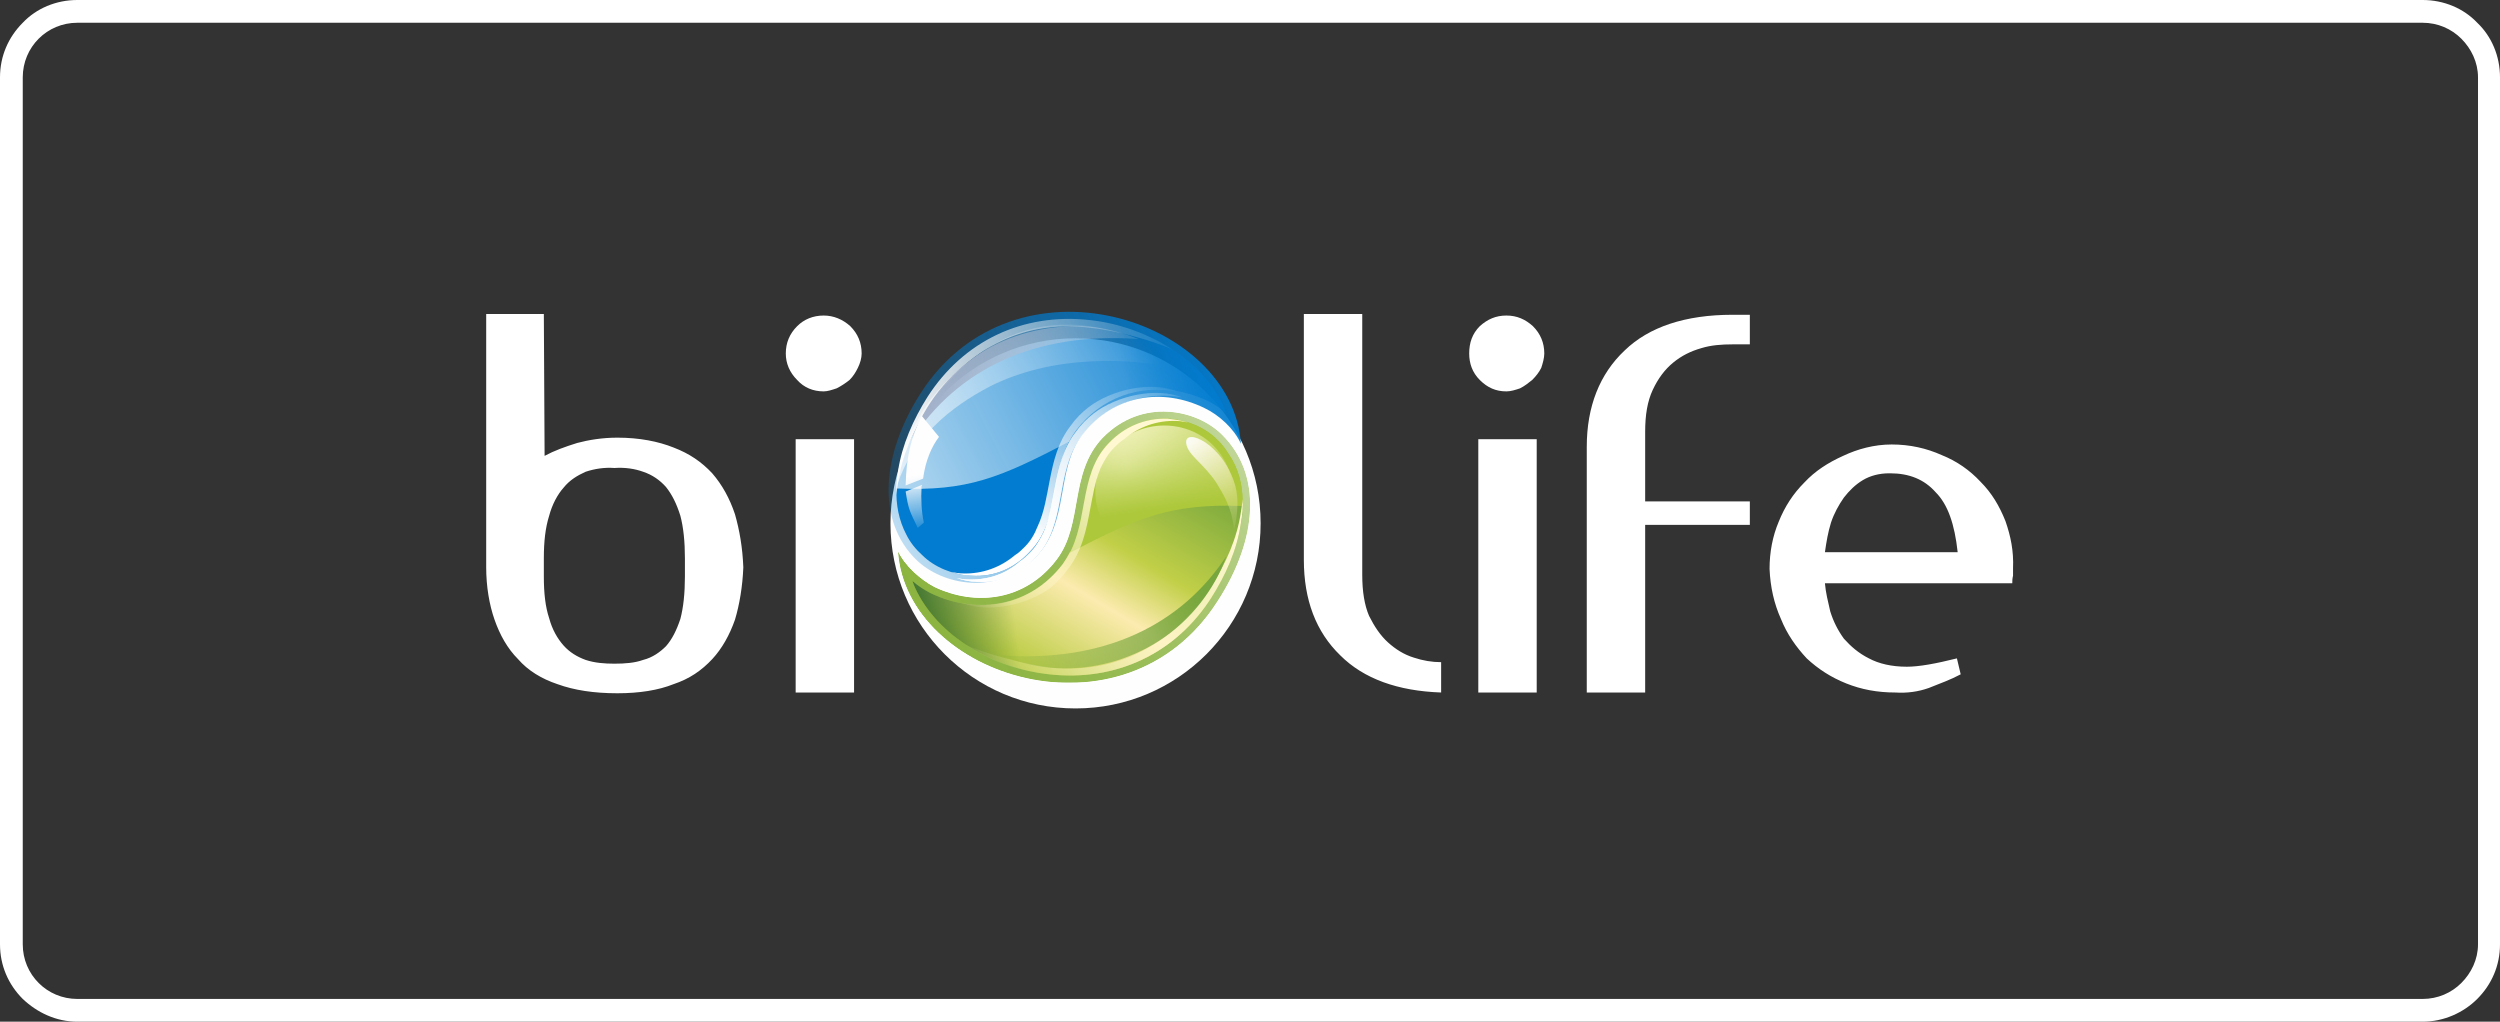 <?xml version="1.0" encoding="UTF-8"?> <svg xmlns="http://www.w3.org/2000/svg" xmlns:xlink="http://www.w3.org/1999/xlink" xml:space="preserve" width="3.296in" height="1.347in" version="1.1" style="shape-rendering:geometricPrecision; text-rendering:geometricPrecision; image-rendering:optimizeQuality; fill-rule:evenodd; clip-rule:evenodd" viewBox="0 0 3296 1347"><rect x="0" y="0" width="3296" height="1347" fill="#333333" stroke="none"/> <defs> <style type="text/css"> .fil11 {fill:none} .fil1 {fill:#FEFEFE} .fil2 {fill:#017CD0} .fil10 {fill:#30692F} .fil14 {fill:#77A63E} .fil6 {fill:#8AB33E} .fil8 {fill:#ADC83B} .fil12 {fill:#FFF8D1} .fil0 {fill:white;fill-rule:nonzero} .fil15 {fill:url(#id52)} .fil4 {fill:url(#id53)} .fil5 {fill:url(#id54)} .fil3 {fill:url(#id55)} .fil7 {fill:url(#id56)} .fil13 {fill:url(#id57)} .fil9 {fill:url(#id58)} </style> <mask id="id0"> <linearGradient id="id1" gradientUnits="userSpaceOnUse" x1="1619.76" y1="431.026" x2="1005.16" y2="746.747"> <stop offset="0" style="stop-opacity:1; stop-color:white"></stop> <stop offset="1" style="stop-opacity:0; stop-color:white"></stop> </linearGradient> <rect style="fill:url(#id1)" x="1168" y="407" width="472" height="366"></rect> </mask> <mask id="id2"> <linearGradient id="id3" gradientUnits="userSpaceOnUse" x1="1342.81" y1="746.113" x2="1325.97" y2="634.368"> <stop offset="0" style="stop-opacity:1; stop-color:white"></stop> <stop offset="1" style="stop-opacity:0; stop-color:white"></stop> </linearGradient> <rect style="fill:url(#id3)" x="1191" y="572" width="189" height="182"></rect> </mask> <mask id="id4"> <linearGradient id="id5" gradientUnits="userSpaceOnUse" x1="1620.41" y1="445.773" x2="1477.28" y2="467.009"> <stop offset="0" style="stop-opacity:1; stop-color:white"></stop> <stop offset="1" style="stop-opacity:0; stop-color:white"></stop> </linearGradient> <rect style="fill:url(#id5)" x="1178" y="417" width="444" height="232"></rect> </mask> <mask id="id6"> <linearGradient id="id7" gradientUnits="userSpaceOnUse" x1="1354.55" y1="698.184" x2="1521.89" y2="469.64"> <stop offset="0" style="stop-opacity:1; stop-color:white"></stop> <stop offset="1" style="stop-opacity:0; stop-color:white"></stop> </linearGradient> <rect style="fill:url(#id7)" x="1250" y="506" width="306" height="257"></rect> </mask> <mask id="id8"> <linearGradient id="id9" gradientUnits="userSpaceOnUse" x1="1162.31" y1="500.374" x2="1551.7" y2="392.169"> <stop offset="0" style="stop-opacity:1; stop-color:white"></stop> <stop offset="1" style="stop-opacity:0; stop-color:white"></stop> </linearGradient> <rect style="fill:url(#id9)" x="1178" y="417" width="373" height="241"></rect> </mask> <mask id="id10"> <linearGradient id="id11" gradientUnits="userSpaceOnUse" x1="1226.1" y1="501.675" x2="1535.16" y2="432.119"> <stop offset="0" style="stop-opacity:1; stop-color:white"></stop> <stop offset="1" style="stop-opacity:0; stop-color:white"></stop> </linearGradient> <rect style="fill:url(#id11)" x="1199" y="426" width="306" height="155"></rect> </mask> <clipPath id="id12"> <path d="M1184 727c9,19 29,37 48,47 55,26 120,18 161,-36 36,-47 16,-114 61,-161 52,-53 124,-37 157,-4 53,52 48,137 -6,220 -123,192 -410,99 -421,-66z"></path> </clipPath> <mask id="id13"> <linearGradient id="id14" gradientUnits="userSpaceOnUse" x1="1167.01" y1="916.283" x2="1839.5" y2="440.599"> <stop offset="0" style="stop-opacity:1; stop-color:white"></stop> <stop offset="1" style="stop-opacity:0; stop-color:white"></stop> </linearGradient> <rect style="fill:url(#id14)" x="1184" y="542" width="464" height="358"></rect> </mask> <clipPath id="id15"> <path d="M1184 727c9,19 29,37 48,47 55,26 120,18 161,-36 36,-47 16,-114 61,-161 52,-53 124,-37 157,-4 53,52 48,137 -6,220 -123,192 -410,99 -421,-66z"></path> </clipPath> <mask id="id16"> <linearGradient id="id17" gradientUnits="userSpaceOnUse" x1="1477.07" y1="565" x2="1493.91" y2="676.744"> <stop offset="0" style="stop-opacity:1; stop-color:white"></stop> <stop offset="1" style="stop-opacity:0; stop-color:white"></stop> </linearGradient> <rect style="fill:url(#id17)" x="1440" y="557" width="189" height="182"></rect> </mask> <mask id="id18"> <linearGradient id="id19" gradientUnits="userSpaceOnUse" x1="1199.47" y1="865.339" x2="1342.6" y2="844.103"> <stop offset="0" style="stop-opacity:1; stop-color:white"></stop> <stop offset="1" style="stop-opacity:0; stop-color:white"></stop> </linearGradient> <rect style="fill:url(#id19)" x="1199" y="663" width="444" height="232"></rect> </mask> <mask id="id20"> <linearGradient id="id21" gradientUnits="userSpaceOnUse" x1="1465.33" y1="612.929" x2="1298" y2="841.472"> <stop offset="0" style="stop-opacity:1; stop-color:white"></stop> <stop offset="1" style="stop-opacity:0; stop-color:white"></stop> </linearGradient> <rect style="fill:url(#id21)" x="1264" y="548" width="306" height="257"></rect> </mask> <mask id="id22"> <linearGradient id="id23" gradientUnits="userSpaceOnUse" x1="1601.38" y1="580.168" x2="1620.33" y2="712.643"> <stop offset="0" style="stop-opacity:1; stop-color:white"></stop> <stop offset="1" style="stop-opacity:0; stop-color:white"></stop> </linearGradient> <rect style="fill:url(#id23)" x="1560" y="572" width="75.559" height="130.205"></rect> </mask> <mask id="id24"> <linearGradient id="id25" gradientUnits="userSpaceOnUse" x1="1657.58" y1="810.739" x2="1268.19" y2="918.943"> <stop offset="0" style="stop-opacity:1; stop-color:white"></stop> <stop offset="1" style="stop-opacity:0; stop-color:white"></stop> </linearGradient> <rect style="fill:url(#id25)" x="1270" y="654" width="373" height="241"></rect> </mask> <mask id="id26"> <linearGradient id="id27" gradientUnits="userSpaceOnUse" x1="1593.78" y1="809.437" x2="1284.72" y2="878.993"> <stop offset="0" style="stop-opacity:1; stop-color:white"></stop> <stop offset="1" style="stop-opacity:0; stop-color:white"></stop> </linearGradient> <rect style="fill:url(#id27)" x="1315" y="729" width="306" height="155"></rect> </mask> <mask id="id28"> <linearGradient id="id29" gradientUnits="userSpaceOnUse" x1="1361.7" y1="706.205" x2="1529.03" y2="477.661"> <stop offset="0" style="stop-opacity:1; stop-color:white"></stop> <stop offset="1" style="stop-opacity:0; stop-color:white"></stop> </linearGradient> <rect style="fill:url(#id29)" x="1257" y="514" width="306" height="257"></rect> </mask> <mask id="id30"> <linearGradient id="id31" gradientUnits="userSpaceOnUse" x1="1006.27" y1="717.11" x2="1488.28" y2="411.914"> <stop offset="0" style="stop-opacity:1; stop-color:white"></stop> <stop offset="1" style="stop-opacity:0; stop-color:white"></stop> </linearGradient> <rect style="fill:url(#id31)" x="1179" y="424" width="394" height="219"></rect> </mask> <mask id="id32"> <linearGradient id="id33" gradientUnits="userSpaceOnUse" x1="1194.7" y1="628.569" x2="1207.78" y2="708.323"> <stop offset="0" style="stop-opacity:1; stop-color:white"></stop> <stop offset="1" style="stop-opacity:0; stop-color:white"></stop> </linearGradient> <rect style="fill:url(#id33)" x="1190" y="544" width="51.945" height="156.051"></rect> </mask> <clipPath id="id34"> <path d="M1184 727c9,19 29,37 48,47 55,26 120,18 161,-36 36,-47 16,-114 61,-161 52,-53 124,-37 157,-4 53,52 48,137 -6,220 -123,192 -410,99 -421,-66z"></path> </clipPath> <mask id="id35"> <linearGradient id="id36" gradientUnits="userSpaceOnUse" x1="1167.01" y1="916.283" x2="1839.5" y2="440.599"> <stop offset="0" style="stop-opacity:1; stop-color:white"></stop> <stop offset="1" style="stop-opacity:0; stop-color:white"></stop> </linearGradient> <rect style="fill:url(#id36)" x="1184" y="542" width="464" height="358"></rect> </mask> <clipPath id="id37"> <path d="M1184 727c9,19 29,37 48,47 55,26 120,18 161,-36 36,-47 16,-114 61,-161 52,-53 124,-37 157,-4 53,52 48,137 -6,220 -123,192 -410,99 -421,-66z"></path> </clipPath> <mask id="id38"> <linearGradient id="id39" gradientUnits="userSpaceOnUse" x1="1477.07" y1="565" x2="1493.91" y2="676.744"> <stop offset="0" style="stop-opacity:1; stop-color:white"></stop> <stop offset="1" style="stop-opacity:0; stop-color:white"></stop> </linearGradient> <rect style="fill:url(#id39)" x="1440" y="557" width="189" height="182"></rect> </mask> <mask id="id40"> <linearGradient id="id41" gradientUnits="userSpaceOnUse" x1="1199.47" y1="865.339" x2="1342.6" y2="844.103"> <stop offset="0" style="stop-opacity:1; stop-color:white"></stop> <stop offset="1" style="stop-opacity:0; stop-color:white"></stop> </linearGradient> <rect style="fill:url(#id41)" x="1199" y="663" width="444" height="232"></rect> </mask> <mask id="id42"> <linearGradient id="id43" gradientUnits="userSpaceOnUse" x1="1465.33" y1="612.929" x2="1298" y2="841.472"> <stop offset="0" style="stop-opacity:1; stop-color:white"></stop> <stop offset="1" style="stop-opacity:0; stop-color:white"></stop> </linearGradient> <rect style="fill:url(#id43)" x="1264" y="548" width="306" height="257"></rect> </mask> <mask id="id44"> <linearGradient id="id45" gradientUnits="userSpaceOnUse" x1="1601.38" y1="580.168" x2="1620.33" y2="712.643"> <stop offset="0" style="stop-opacity:1; stop-color:white"></stop> <stop offset="1" style="stop-opacity:0; stop-color:white"></stop> </linearGradient> <rect style="fill:url(#id45)" x="1560" y="572" width="75.559" height="130.205"></rect> </mask> <mask id="id46"> <linearGradient id="id47" gradientUnits="userSpaceOnUse" x1="1657.58" y1="810.739" x2="1268.19" y2="918.943"> <stop offset="0" style="stop-opacity:1; stop-color:white"></stop> <stop offset="1" style="stop-opacity:0; stop-color:white"></stop> </linearGradient> <rect style="fill:url(#id47)" x="1270" y="654" width="373" height="241"></rect> </mask> <mask id="id48"> <linearGradient id="id49" gradientUnits="userSpaceOnUse" x1="1593.78" y1="809.437" x2="1284.72" y2="878.993"> <stop offset="0" style="stop-opacity:1; stop-color:white"></stop> <stop offset="1" style="stop-opacity:0; stop-color:white"></stop> </linearGradient> <rect style="fill:url(#id49)" x="1315" y="729" width="306" height="155"></rect> </mask> <mask id="id50"> <linearGradient id="id51" gradientUnits="userSpaceOnUse" x1="1361.7" y1="706.205" x2="1529.03" y2="477.661"> <stop offset="0" style="stop-opacity:1; stop-color:white"></stop> <stop offset="1" style="stop-opacity:0; stop-color:white"></stop> </linearGradient> <rect style="fill:url(#id51)" x="1257" y="514" width="306" height="257"></rect> </mask> <linearGradient id="id52" gradientUnits="objectBoundingBox" x1="0%" y1="49.995%" x2="99.999%" y2="49.995%"> <stop offset="0" style="stop-opacity:1; stop-color:#FEFEFE"></stop> <stop offset="1" style="stop-opacity:1; stop-color:#FEFEFE"></stop> </linearGradient> <linearGradient id="id53" gradientUnits="userSpaceOnUse" xlink:href="#id52" x1="1181.57" y1="537.006" x2="1546.41" y2="537.006"> </linearGradient> <linearGradient id="id54" gradientUnits="userSpaceOnUse" x1="1202.94" y1="504.052" x2="1500.76" y2="504.052"> <stop offset="0" style="stop-opacity:1; stop-color:#37588D"></stop> <stop offset="1" style="stop-opacity:1; stop-color:#FEFEFE"></stop> </linearGradient> <linearGradient id="id55" gradientUnits="userSpaceOnUse" xlink:href="#id52" x1="1253.83" y1="634.525" x2="1552.29" y2="634.525"> </linearGradient> <linearGradient id="id56" gradientUnits="objectBoundingBox" x1="9.209%" y1="97.596%" x2="95.877%" y2="2.402%"> <stop offset="0" style="stop-opacity:1; stop-color:#407D37"></stop> <stop offset="0.329" style="stop-opacity:1; stop-color:#BACC43"></stop> <stop offset="0.588" style="stop-opacity:1; stop-color:#FCEBAF"></stop> <stop offset="0.749" style="stop-opacity:1; stop-color:#C1CF47"></stop> <stop offset="1" style="stop-opacity:1; stop-color:#82AD3F"></stop> </linearGradient> <linearGradient id="id57" gradientUnits="objectBoundingBox" x1="0%" y1="3.816%" x2="114.636%" y2="94.533%"> <stop offset="0" style="stop-opacity:1; stop-color:#FEFEFE"></stop> <stop offset="1" style="stop-opacity:1; stop-color:#E7E291"></stop> </linearGradient> <radialGradient id="id58" gradientUnits="userSpaceOnUse" gradientTransform="matrix(2.683 -0 -0 2.683 -2497 -1035)" cx="1484.01" cy="614.835" r="90.508" fx="1484.01" fy="614.835"> <stop offset="0" style="stop-opacity:1; stop-color:#FFFBD6"></stop> <stop offset="1" style="stop-opacity:1; stop-color:#ADC83B"></stop> </radialGradient> </defs> <g id="Layer_x0020_1">  <path class="fil0" d="M102 0l3092 0c28,0 54,11 72,30 19,18 30,44 30,72l0 1143c0,28 -11,53 -30,72 -18,18 -44,30 -72,30l-3092 0c-28,0 -53,-12 -72,-30l0 0c-19,-19 -30,-44 -30,-72l0 -1143c0,-28 11,-53 30,-72 18,-19 44,-30 72,-30zm3092 30l-3092 0c-20,0 -38,8 -51,21l0 0c-13,13 -21,31 -21,51l0 1143c0,20 8,38 21,51l0 0c13,13 31,21 51,21l3092 0c20,0 38,-8 51,-21l0 0c13,-13 22,-31 22,-51l0 -1143c0,-20 -9,-38 -22,-51 -13,-13 -31,-21 -51,-21z"></path> <g id="_2033988367184"> <circle class="fil1" cx="1418" cy="690" r="244"></circle> <path class="fil0" d="M641 748c0,25 4,49 11,69 7,20 17,38 31,52 13,15 31,26 52,33 22,8 48,12 79,12 29,0 54,-4 74,-12 21,-7 37,-18 51,-33 13,-14 23,-32 30,-52 6,-20 10,-44 11,-69 -1,-26 -5,-49 -11,-70 -7,-21 -17,-39 -30,-54 -14,-15 -30,-26 -51,-34 -20,-8 -45,-13 -74,-13 -20,0 -38,3 -53,7 -16,5 -30,10 -43,17l-1 -187 -76 0c0,26 0,51 0,78 0,26 0,51 0,75 0,25 0,48 0,70 0,21 0,40 0,56 0,17 0,30 0,39 0,10 0,15 0,16zm76 -12c0,-22 2,-40 7,-56 4,-15 11,-28 19,-37 8,-10 18,-16 29,-21 12,-4 25,-6 38,-5 14,-1 27,1 38,5 12,4 22,11 30,20 8,10 14,22 19,38 4,15 6,34 6,56l0 24c0,22 -2,41 -6,56 -5,15 -11,27 -19,36 -8,8 -18,15 -30,18 -11,4 -24,5 -38,5 -13,0 -26,-1 -38,-5 -11,-4 -21,-10 -29,-19 -8,-9 -15,-21 -19,-36 -5,-15 -7,-33 -7,-55l0 -24zm409 -157l-77 0 0 334 77 0 0 -334zm-90 -113c0,13 5,25 15,35 9,10 21,15 35,15 5,0 11,-2 17,-4 6,-3 12,-7 17,-11 5,-5 8,-10 11,-16 3,-6 5,-13 5,-19 0,-14 -5,-26 -15,-36 -10,-9 -22,-14 -35,-14 -14,0 -26,5 -35,14 -10,10 -15,22 -15,36zm683 272l0 -324 77 0 0 344c0,22 3,40 9,54 7,14 15,26 25,35 10,9 21,16 34,20 12,4 24,6 36,6l0 40c-57,-2 -102,-18 -133,-49 -32,-31 -48,-73 -48,-126zm307 -159l-77 0 0 334 77 0 0 -334zm-89 -113c0,13 4,25 14,35 10,10 21,15 35,15 6,0 12,-2 18,-4 6,-3 11,-7 16,-11 5,-5 9,-10 12,-16 2,-6 4,-13 4,-19 0,-14 -5,-26 -15,-36 -10,-9 -21,-14 -35,-14 -14,0 -25,5 -35,14 -10,10 -14,22 -14,36zm370 -51l-23 0c-62,0 -110,16 -142,47 -33,31 -50,74 -50,127l0 324 77 0 0 -221 138 0 0 -31 -138 0 0 -92c0,-22 3,-40 10,-55 7,-15 16,-27 27,-36 11,-9 23,-15 37,-19 13,-4 27,-5 41,-5l23 0 0 -39zm346 354c0,-3 0,-6 1,-10 0,-4 0,-8 0,-10 1,-22 -3,-42 -10,-62 -8,-20 -18,-37 -33,-52 -14,-15 -31,-27 -51,-35 -20,-9 -42,-14 -66,-14 -23,0 -45,6 -64,15 -20,9 -37,20 -51,35 -15,15 -26,32 -34,52 -8,19 -12,40 -12,62 1,24 6,46 15,66 8,20 20,37 34,52 15,14 32,25 52,33 20,8 41,12 65,12 15,1 30,-1 44,-6 15,-6 29,-11 42,-18l-5 -21c-28,7 -50,11 -66,11 -20,0 -37,-4 -50,-11 -14,-7 -24,-16 -33,-26 -8,-11 -14,-23 -18,-36 -3,-13 -6,-25 -7,-37l247 0zm-162 -145l1 0c25,0 45,8 60,25 16,16 25,42 29,79l-175 0c2,-14 4,-26 8,-39 4,-12 10,-23 17,-33 7,-9 15,-17 25,-23 10,-6 22,-9 35,-9z"></path> <path class="fil2" style="mask:url(#id0)" d="M1636 585c-9,-20 -29,-38 -48,-47 -55,-27 -120,-18 -161,35 -36,47 -16,114 -61,161 -52,53 -124,37 -158,4 -52,-51 -47,-137 6,-220 124,-192 411,-98 422,67z"></path> <path class="fil2" d="M1182 644c-1,21 3,42 13,61 5,10 12,19 21,27 16,16 41,26 65,27 30,2 57,-10 77,-32 39,-39 27,-98 52,-145 -92,48 -134,66 -228,62z"></path> <path class="fil2" style="mask:url(#id2)" d="M1285 750c-50,0 -90,-39 -90,-87 0,-48 40,-87 90,-87 50,0 91,39 91,87 0,48 -41,87 -91,87z"></path> <path class="fil2" style="mask:url(#id4)" d="M1409 584c-50,28 -85,-62 -123,-53 -30,7 -61,116 -104,113 0,-7 0,-15 2,-23 5,-34 20,-68 39,-98 47,-73 125,-111 214,-101 72,8 147,49 177,115 1,3 2,5 3,8 -7,-6 -16,-12 -24,-16 -63,-30 -132,-17 -174,38 -4,6 -7,11 -10,17z"></path> <path class="fil3" style="mask:url(#id6)" d="M1254 754c9,3 18,5 27,5 30,2 57,-10 77,-32 43,-44 24,-111 61,-160 33,-43 83,-60 133,-51 -36,-14 -87,-2 -117,21 -9,7 -17,15 -24,25 -16,21 -22,45 -27,71 -4,20 -7,42 -16,61 -4,10 -9,19 -17,27 -4,4 -8,8 -13,11 -19,16 -43,25 -69,24 -5,0 -10,-1 -15,-2z"></path> <path class="fil4" style="mask:url(#id8)" d="M1546 461c-32,-21 -71,-35 -109,-39 -89,-10 -167,28 -214,101 -19,30 -34,64 -39,98 -2,11 -3,22 -2,32 0,-5 1,-11 2,-17 5,-35 20,-68 39,-98 8,-12 16,-23 26,-33 45,-54 111,-82 187,-73 32,3 82,16 110,29z"></path> <path class="fil5" style="mask:url(#id10)" d="M1501 447c-138,-10 -239,41 -298,131 15,-43 47,-85 89,-112 39,-25 86,-37 134,-36 25,1 50,7 75,17z"></path> <g style="clip-path:url(#id12)"> <polygon class="fil6" style="mask:url(#id13)" points="1184,542 1648,542 1648,900 1184,900 "></polygon> </g> <g style="clip-path:url(#id15)"> <g> <path id="1" class="fil7" d="M1411 727c13,-7 25,-14 36,-20 66,-35 107,-46 191,-40 0,7 0,15 -2,23 -5,35 -20,68 -39,98 -47,73 -125,111 -214,101 -72,-8 -147,-49 -177,-115 -1,-2 -2,-5 -3,-8 7,6 16,12 24,16 63,30 132,17 174,-38 4,-6 7,-11 10,-17zm201 203l-9 48 -447 -11 1 -37 455 0z"></path> <path class="fil8" d="M1638 667c1,-21 -3,-42 -13,-60 -6,-10 -12,-20 -21,-28 -16,-16 -41,-26 -65,-27 -30,-1 -57,11 -77,32 -39,40 -27,98 -52,145 92,-48 134,-65 228,-62z"></path> <path class="fil9" style="mask:url(#id16)" d="M1535 561c50,0 90,39 90,87 0,48 -40,87 -90,87 -50,0 -91,-39 -91,-87 0,-48 41,-87 91,-87z"></path> <path class="fil10" style="mask:url(#id18)" d="M1411 727c50,-28 85,62 123,53 30,-7 61,-116 104,-113 0,7 0,15 -2,23 -5,35 -20,68 -39,98 -47,73 -125,111 -214,101 -72,-8 -147,-49 -177,-115 -1,-2 -2,-5 -3,-8 7,6 16,12 24,16 63,30 132,17 174,-38 4,-6 7,-11 10,-17z"></path> </g> </g> <path class="fil11" d="M1184 727c9,19 29,37 48,47 55,26 120,18 161,-36 36,-47 16,-114 61,-161 52,-53 124,-37 157,-4 53,52 48,137 -6,220 -123,192 -410,99 -421,-66z"></path> <path class="fil12" style="mask:url(#id20)" d="M1566 557c-9,-3 -18,-4 -27,-5 -30,-1 -57,11 -77,32 -43,44 -24,111 -61,160 -33,43 -83,60 -133,51 36,14 87,2 117,-20 9,-8 17,-16 24,-26 16,-21 22,-45 27,-71 4,-20 7,-42 15,-61 5,-10 10,-19 18,-27 4,-4 8,-8 13,-11 19,-16 43,-25 69,-24 5,0 10,1 15,2z"></path> <path class="fil13" style="mask:url(#id22)" d="M1627 698c5,-20 6,-40 2,-56 -15,-57 -69,-80 -65,-57 2,15 23,26 40,52 9,15 20,32 23,61z"></path> <path class="fil12" style="mask:url(#id24)" d="M1273 850c33,22 72,35 110,39 89,10 167,-28 214,-101 19,-30 34,-63 39,-98 2,-11 3,-22 2,-32 0,5 -1,11 -2,17 -5,35 -20,68 -39,98 -8,12 -16,23 -26,33 -45,54 -112,82 -187,74 -32,-4 -82,-17 -111,-30z"></path> <path class="fil14" style="mask:url(#id26)" d="M1319 864c138,10 239,-41 298,-131 -15,43 -47,85 -89,112 -39,25 -86,38 -134,36 -25,-1 -50,-7 -75,-17z"></path> <path class="fil15" style="mask:url(#id28)" d="M1261 762c9,3 18,5 27,5 30,2 57,-10 77,-32 43,-44 24,-111 61,-160 33,-43 83,-60 133,-51 -36,-14 -87,-2 -117,21 -9,7 -17,15 -24,25 -16,21 -22,45 -27,71 -4,20 -7,42 -15,61 -5,10 -10,19 -18,27 -4,4 -8,8 -13,11 -19,17 -43,25 -69,24 -5,0 -10,-1 -15,-2z"></path> <path class="fil1" style="mask:url(#id30)" d="M1570 489c-29,-25 -56,-38 -83,-47 -71,-24 -134,-17 -188,19 -51,34 -103,83 -116,178 20,-61 69,-102 123,-130 80,-40 181,-40 264,-20z"></path> <path class="fil1" style="mask:url(#id32)" d="M1210 696c-11,-23 -12,-23 -16,-48l22 -9 -1 2c-1,18 0,34 3,48l-8 7zm5 -148l23 28c-10,13 -18,32 -21,55l-23 9c1,-39 7,-62 21,-92z"></path> <g style="clip-path:url(#id34)"> <polygon class="fil6" style="mask:url(#id35)" points="1184,542 1648,542 1648,900 1184,900 "></polygon> </g> <g style="clip-path:url(#id37)"> <g> <path id="1" class="fil7" d="M1411 727c13,-7 25,-14 36,-20 66,-35 107,-46 191,-40 0,7 0,15 -2,23 -5,35 -20,68 -39,98 -47,73 -125,111 -214,101 -72,-8 -147,-49 -177,-115 -1,-2 -2,-5 -3,-8 7,6 16,12 24,16 63,30 132,17 174,-38 4,-6 7,-11 10,-17zm201 203l-9 48 -447 -11 1 -37 455 0z"></path> <path class="fil8" d="M1638 667c1,-21 -3,-42 -13,-60 -6,-10 -12,-20 -21,-28 -16,-16 -41,-26 -65,-27 -30,-1 -57,11 -77,32 -39,40 -27,98 -52,145 92,-48 134,-65 228,-62z"></path> <path class="fil9" style="mask:url(#id38)" d="M1535 561c50,0 90,39 90,87 0,48 -40,87 -90,87 -50,0 -91,-39 -91,-87 0,-48 41,-87 91,-87z"></path> <path class="fil10" style="mask:url(#id40)" d="M1411 727c50,-28 85,62 123,53 30,-7 61,-116 104,-113 0,7 0,15 -2,23 -5,35 -20,68 -39,98 -47,73 -125,111 -214,101 -72,-8 -147,-49 -177,-115 -1,-2 -2,-5 -3,-8 7,6 16,12 24,16 63,30 132,17 174,-38 4,-6 7,-11 10,-17z"></path> </g> </g> <path class="fil11" d="M1184 727c9,19 29,37 48,47 55,26 120,18 161,-36 36,-47 16,-114 61,-161 52,-53 124,-37 157,-4 53,52 48,137 -6,220 -123,192 -410,99 -421,-66z"></path> <path class="fil12" style="mask:url(#id42)" d="M1566 557c-9,-3 -18,-4 -27,-5 -30,-1 -57,11 -77,32 -43,44 -24,111 -61,160 -33,43 -83,60 -133,51 36,14 87,2 117,-20 9,-8 17,-16 24,-26 16,-21 22,-45 27,-71 4,-20 7,-42 15,-61 5,-10 10,-19 18,-27 4,-4 8,-8 13,-11 19,-16 43,-25 69,-24 5,0 10,1 15,2z"></path> <path class="fil13" style="mask:url(#id44)" d="M1627 698c5,-20 6,-40 2,-56 -15,-57 -69,-80 -65,-57 2,15 23,26 40,52 9,15 20,32 23,61z"></path> <path class="fil12" style="mask:url(#id46)" d="M1273 850c33,22 72,35 110,39 89,10 167,-28 214,-101 19,-30 34,-63 39,-98 2,-11 3,-22 2,-32 0,5 -1,11 -2,17 -5,35 -20,68 -39,98 -8,12 -16,23 -26,33 -45,54 -112,82 -187,74 -32,-4 -82,-17 -111,-30z"></path> <path class="fil14" style="mask:url(#id48)" d="M1319 864c138,10 239,-41 298,-131 -15,43 -47,85 -89,112 -39,25 -86,38 -134,36 -25,-1 -50,-7 -75,-17z"></path> <path class="fil15" style="mask:url(#id50)" d="M1261 762c9,3 18,5 27,5 30,2 57,-10 77,-32 43,-44 24,-111 61,-160 33,-43 83,-60 133,-51 -36,-14 -87,-2 -117,21 -9,7 -17,15 -24,25 -16,21 -22,45 -27,71 -4,20 -7,42 -15,61 -5,10 -10,19 -18,27 -4,4 -8,8 -13,11 -19,17 -43,25 -69,24 -5,0 -10,-1 -15,-2z"></path> </g> </g> </svg> 
